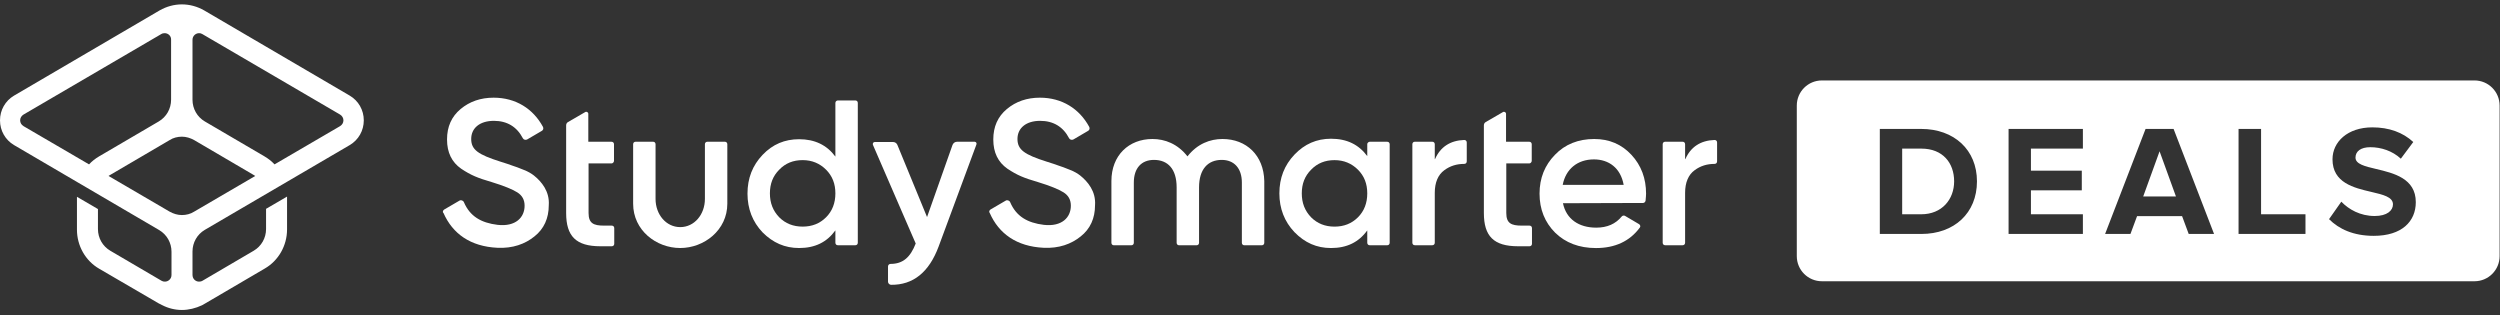 <svg width="500" height="63" viewBox="0 0 500 63" fill="none" xmlns="http://www.w3.org/2000/svg">
<rect x="0" y="0" width="500" height="63" fill="#333333" stroke="none"/>
<g clip-path="url(#clip0_12305_10036)">
<path d="M88.852 41.899L91.874 40.136C92.176 39.935 92.629 40.086 92.781 40.438C93.99 43.259 96.206 44.569 99.53 44.972C103.157 45.375 104.92 43.461 104.92 41.144C104.92 39.935 104.416 39.078 103.459 38.474C102.502 37.87 100.789 37.164 98.321 36.409C95.551 35.603 94.191 35.049 92.227 33.739C90.363 32.43 89.406 30.516 89.406 27.896C89.406 25.328 90.312 23.313 92.126 21.802C93.939 20.291 96.155 19.535 98.724 19.535C103.157 19.535 106.632 21.751 108.597 25.378C108.748 25.68 108.647 26.033 108.345 26.184L105.423 27.896C105.121 28.047 104.718 27.947 104.567 27.645C103.358 25.328 101.394 24.169 98.775 24.169C96.004 24.169 94.241 25.579 94.241 27.796C94.241 29.962 95.652 30.919 100.084 32.329C101.192 32.681 101.998 32.933 102.502 33.135C103.056 33.286 103.761 33.588 104.668 33.941C105.625 34.293 106.33 34.747 106.783 35.099C108.294 36.308 109.956 38.273 109.755 41.043C109.755 43.662 108.798 45.778 106.884 47.289C105.02 48.8 102.552 49.707 99.48 49.556C94.09 49.304 90.514 46.735 88.701 42.605C88.449 42.403 88.6 42.05 88.852 41.899Z" fill="white"/>
<path d="M167.581 20.087H171.056C171.358 20.087 171.56 20.288 171.56 20.59V48.546C171.56 48.848 171.358 49.05 171.056 49.05H167.581C167.278 49.05 167.077 48.848 167.077 48.546V46.078C165.364 48.445 162.997 49.604 159.824 49.604C156.953 49.604 154.585 48.546 152.52 46.481C150.505 44.365 149.498 41.746 149.498 38.724C149.498 35.651 150.505 33.082 152.52 30.967C154.535 28.851 156.953 27.844 159.824 27.844C162.947 27.844 165.364 29.002 167.077 31.319V20.59C167.077 20.288 167.329 20.087 167.581 20.087ZM160.529 45.322C162.393 45.322 163.954 44.718 165.213 43.458C166.472 42.199 167.077 40.587 167.077 38.673C167.077 36.759 166.472 35.198 165.213 33.938C163.954 32.679 162.393 32.024 160.529 32.024C158.665 32.024 157.104 32.629 155.845 33.938C154.585 35.198 153.981 36.759 153.981 38.673C153.981 40.587 154.585 42.149 155.845 43.458C157.104 44.718 158.665 45.322 160.529 45.322Z" fill="white"/>
<path d="M191.403 28.351H194.929C195.231 28.351 195.382 28.653 195.281 28.905L187.726 49.305C185.812 54.443 182.639 57.012 178.206 56.961C177.904 56.961 177.602 56.659 177.602 56.357V53.284C177.602 53.032 177.803 52.781 178.106 52.781C180.624 52.781 182.085 51.421 183.142 48.701L180.473 42.556L174.58 28.956C174.479 28.704 174.68 28.401 174.932 28.401H178.609C178.962 28.401 179.314 28.603 179.466 28.956L185.409 43.412L190.496 29.006C190.647 28.603 191 28.351 191.403 28.351Z" fill="white"/>
<path d="M136.046 49.602C131.261 49.602 126.627 46.077 126.627 40.737V28.85C126.627 28.548 126.828 28.346 127.131 28.346H130.606C130.908 28.346 131.11 28.548 131.11 28.85V39.78C131.11 42.903 133.225 45.422 136.046 45.422C138.867 45.422 140.982 42.903 140.982 39.78V28.85C140.982 28.548 141.184 28.346 141.486 28.346H144.961C145.264 28.346 145.465 28.548 145.465 28.85V40.737C145.465 46.026 140.831 49.602 136.046 49.602Z" fill="white"/>
<path d="M122.8 32.177V28.853C122.8 28.551 122.599 28.349 122.296 28.349H117.662V22.758C117.662 22.456 117.31 22.255 117.058 22.406L113.583 24.42C113.331 24.572 113.23 24.823 113.23 25.075V42.604C113.23 47.238 115.194 49.253 120.08 49.253H122.347C122.649 49.253 122.85 49.051 122.85 48.749V45.626C122.85 45.324 122.649 45.123 122.347 45.123H120.785C118.72 45.123 117.713 44.669 117.713 42.604V32.681H122.347C122.548 32.681 122.8 32.429 122.8 32.177Z" fill="white"/>
<path d="M198.103 41.899L201.126 40.136C201.428 39.935 201.881 40.086 202.032 40.438C203.241 43.259 205.457 44.569 208.782 44.972C212.408 45.375 214.171 43.461 214.171 41.144C214.171 39.935 213.668 39.078 212.711 38.474C211.754 37.87 210.041 37.164 207.573 36.409C204.803 35.603 203.443 35.049 201.478 33.739C199.615 32.43 198.658 30.516 198.658 27.896C198.658 25.328 199.564 23.313 201.377 21.802C203.191 20.291 205.407 19.535 207.976 19.535C212.408 19.535 215.884 21.751 217.848 25.378C217.999 25.68 217.899 26.033 217.596 26.184L214.675 27.896C214.373 28.047 213.97 27.947 213.819 27.645C212.61 25.328 210.645 24.169 208.026 24.169C205.256 24.169 203.493 25.579 203.493 27.796C203.493 29.962 204.903 30.919 209.336 32.329C210.444 32.681 211.25 32.933 211.754 33.135C212.308 33.286 213.013 33.588 213.919 33.941C214.876 34.293 215.582 34.747 216.035 35.099C217.546 36.308 219.208 38.273 219.007 41.043C219.007 43.662 218.05 45.778 216.136 47.289C214.272 48.8 211.804 49.707 208.731 49.556C203.342 49.304 199.766 46.735 197.952 42.605C197.751 42.403 197.852 42.05 198.103 41.899Z" fill="white"/>
<path d="M306.346 32.177V28.853C306.346 28.551 306.144 28.349 305.842 28.349H301.208V22.758C301.208 22.456 300.855 22.255 300.603 22.406L297.128 24.42C296.876 24.572 296.775 24.823 296.775 25.075V42.604C296.775 47.238 298.74 49.253 303.626 49.253H305.892C306.194 49.253 306.396 49.051 306.396 48.749V45.626C306.396 45.324 306.194 45.123 305.892 45.123H304.331C302.266 45.123 301.258 44.669 301.258 42.604V32.681H305.892C306.094 32.681 306.346 32.429 306.346 32.177Z" fill="white"/>
<path d="M244.495 27.8C242.026 27.8 239.458 28.757 237.493 31.275C235.529 28.757 232.96 27.8 230.492 27.8C225.757 27.8 222.282 31.074 222.282 36.211V48.552C222.282 48.854 222.483 49.056 222.785 49.056H226.261C226.563 49.056 226.765 48.854 226.765 48.552V36.514C226.765 33.642 228.276 31.98 230.794 31.98C233.564 31.98 235.327 33.794 235.327 37.471V48.552C235.327 48.854 235.529 49.056 235.831 49.056H239.307C239.609 49.056 239.81 48.854 239.81 48.552V37.471C239.81 33.844 241.573 31.98 244.343 31.98C246.812 31.98 248.373 33.642 248.373 36.514V48.552C248.373 48.854 248.574 49.056 248.877 49.056H252.352C252.654 49.056 252.856 48.854 252.856 48.552V36.211C252.755 31.074 249.28 27.8 244.495 27.8Z" fill="white"/>
<path d="M273.957 28.35H277.432C277.735 28.35 277.936 28.552 277.936 28.854V48.548C277.936 48.851 277.735 49.052 277.432 49.052H273.957C273.655 49.052 273.453 48.851 273.453 48.548V46.08C271.741 48.448 269.373 49.606 266.2 49.606C263.329 49.606 260.962 48.548 258.897 46.433C256.882 44.317 255.875 41.698 255.875 38.676C255.875 35.603 256.882 33.035 258.897 30.919C260.911 28.803 263.329 27.746 266.2 27.746C269.373 27.746 271.741 28.904 273.453 31.221V28.803C273.453 28.602 273.705 28.35 273.957 28.35ZM266.905 45.325C268.769 45.325 270.33 44.72 271.59 43.461C272.849 42.202 273.453 40.59 273.453 38.676C273.453 36.762 272.849 35.2 271.59 33.941C270.33 32.682 268.769 32.027 266.905 32.027C265.042 32.027 263.48 32.632 262.221 33.941C260.962 35.2 260.357 36.762 260.357 38.676C260.357 40.59 260.962 42.151 262.221 43.461C263.48 44.72 265.042 45.325 266.905 45.325Z" fill="white"/>
<path d="M287.005 31.822C288.063 29.404 290.027 28.094 292.848 27.993C293.15 27.993 293.351 28.195 293.351 28.497V32.275C293.351 32.577 293.15 32.779 292.848 32.779C291.337 32.779 290.027 33.181 288.869 34.038C287.609 34.944 286.955 36.506 286.955 38.571V48.544C286.955 48.847 286.753 49.048 286.451 49.048H282.975C282.673 49.048 282.472 48.847 282.472 48.544V28.85C282.472 28.547 282.673 28.346 282.975 28.346H286.451C286.753 28.346 286.955 28.547 286.955 28.85V31.822H287.005Z" fill="white"/>
<path d="M337.071 31.822C338.129 29.404 340.093 28.094 342.914 27.993C343.216 27.993 343.417 28.195 343.417 28.497V32.275C343.417 32.577 343.216 32.779 342.914 32.779C341.403 32.779 340.093 33.181 338.934 34.038C337.675 34.944 337.02 36.506 337.02 38.571V48.544C337.02 48.847 336.819 49.048 336.517 49.048H333.041C332.739 49.048 332.538 48.847 332.538 48.544V28.85C332.538 28.547 332.739 28.346 333.041 28.346H336.517C336.819 28.346 337.02 28.547 337.02 28.85V31.822H337.071Z" fill="white"/>
<path d="M312.592 40.644C313.247 43.818 315.765 45.53 319.241 45.53C321.457 45.53 323.119 44.775 324.328 43.314C324.479 43.112 324.781 43.062 324.983 43.163L327.804 44.825C328.055 44.976 328.156 45.329 327.955 45.53C325.94 48.25 323.018 49.61 319.19 49.61C315.816 49.61 313.096 48.552 311.031 46.538C308.965 44.472 307.908 41.853 307.908 38.73C307.908 35.607 308.965 33.038 310.98 30.973C312.995 28.858 315.665 27.8 318.838 27.8C321.86 27.8 324.328 28.858 326.292 30.973C328.257 33.089 329.214 35.708 329.214 38.73C329.214 39.083 329.163 39.586 329.113 40.141C329.063 40.392 328.861 40.594 328.609 40.594L312.592 40.644ZM324.731 36.967C324.127 33.592 321.759 31.88 318.787 31.88C315.463 31.88 313.146 33.844 312.542 36.967H324.731Z" fill="white"/>
<path d="M36.379 61.995C35.022 61.995 33.623 61.652 32.393 61.007L31.715 60.664L19.843 53.749C17.087 52.16 15.391 49.153 15.391 45.932V39.361L19.589 41.809V45.803C19.589 47.607 20.521 49.239 22.048 50.141L32.309 56.154C32.52 56.283 32.733 56.326 32.987 56.326C33.623 56.326 34.301 55.81 34.301 54.994V50.356C34.301 48.552 33.368 46.92 31.842 46.018L2.798 29.01C1.06 27.979 0 26.132 0 24.07C0 22.009 1.06 20.162 2.798 19.131L31.927 2.08C33.284 1.307 34.81 0.877 36.379 0.877C37.948 0.877 39.474 1.307 40.831 2.08L69.959 19.131C71.698 20.162 72.758 22.009 72.758 24.07C72.758 26.132 71.698 27.979 69.959 29.01L40.958 45.975C39.432 46.877 38.499 48.509 38.499 50.313V54.952C38.499 55.338 38.626 55.682 38.88 55.939C39.135 56.197 39.474 56.326 39.813 56.326C40.025 56.326 40.28 56.283 40.492 56.154L50.752 50.141C52.279 49.239 53.212 47.607 53.212 45.803V41.766L57.409 39.318V45.889C57.409 49.11 55.713 52.117 52.957 53.706L41.085 60.664L40.407 61.05C39.135 61.652 37.736 61.995 36.379 61.995ZM33.92 42.324C34.683 42.754 35.531 43.011 36.379 43.011C37.227 43.011 38.117 42.797 38.838 42.324L51.049 35.194C50.922 35.109 50.795 35.023 50.71 34.98L38.838 28.022C38.075 27.592 37.227 27.335 36.379 27.335C35.531 27.335 34.641 27.549 33.92 28.022L22.048 34.98C21.921 35.066 21.793 35.109 21.709 35.194L33.92 42.324ZM32.944 6.633C32.733 6.633 32.478 6.676 32.266 6.805L4.706 22.911C4.282 23.169 4.028 23.598 4.028 24.07C4.028 24.543 4.282 24.972 4.706 25.23L17.808 32.875C18.401 32.231 19.08 31.715 19.801 31.286L31.757 24.285C33.284 23.383 34.217 21.751 34.217 19.947V7.964C34.259 7.148 33.581 6.633 32.944 6.633ZM39.813 6.633C39.177 6.633 38.499 7.148 38.499 7.964V19.947C38.499 21.751 39.432 23.383 40.958 24.285L52.915 31.286C53.636 31.715 54.314 32.231 54.907 32.875L68.009 25.23C68.433 24.972 68.687 24.543 68.687 24.07C68.687 23.598 68.433 23.169 68.009 22.911L40.449 6.805C40.237 6.676 40.025 6.633 39.813 6.633Z" fill="white"/>
<path fill-rule="evenodd" clip-rule="evenodd" d="M364.379 16.089C361.606 16.089 359.359 18.337 359.359 21.109V51.23C359.359 54.002 361.606 56.25 364.379 56.25H494.901C497.674 56.25 499.921 54.002 499.921 51.23V21.109C499.921 18.337 497.674 16.089 494.901 16.089H364.379ZM465.808 43.831C467.792 45.815 470.689 47.169 474.751 47.169C480.388 47.169 483.159 44.272 483.159 40.43C483.159 35.676 478.726 34.626 475.235 33.799C472.968 33.263 471.098 32.82 471.098 31.518C471.098 30.258 472.169 29.44 474.058 29.44C476.2 29.44 478.467 30.164 480.168 31.738L482.655 28.4C480.577 26.48 477.806 25.472 474.468 25.472C469.524 25.472 466.5 28.369 466.5 31.864C466.5 36.57 470.786 37.57 474.254 38.38C476.612 38.93 478.593 39.393 478.593 40.871C478.593 42.099 477.428 43.201 474.94 43.201C472.043 43.201 469.744 41.879 468.264 40.336L465.808 43.831ZM461.095 46.791H447.711V25.787H452.215V42.855H461.095V46.791ZM437.741 46.791H442.811L434.718 25.787H429.113L421.02 46.791H426.09L427.412 43.233H436.419L437.741 46.791ZM431.915 30.259L435.191 39.296H428.64L431.915 30.259ZM416.579 46.791H401.715V25.787H416.579V29.723H406.187V34.132H416.359V38.068H406.187V42.855H416.579V46.791ZM375.963 46.791H384.277C390.827 46.791 395.393 42.635 395.393 36.273C395.393 29.975 390.827 25.787 384.245 25.787H375.963V46.791ZM390.827 36.273C390.827 39.863 388.402 42.855 384.245 42.855H380.435V29.723H384.277C388.559 29.723 390.827 32.589 390.827 36.273Z" fill="white"/>
</g>
<defs>
<clipPath id="clip0_12305_10036">
<rect width="500" height="61.245" fill="white" transform="translate(0 0.877)"/>
</clipPath>
</defs>
</svg>
